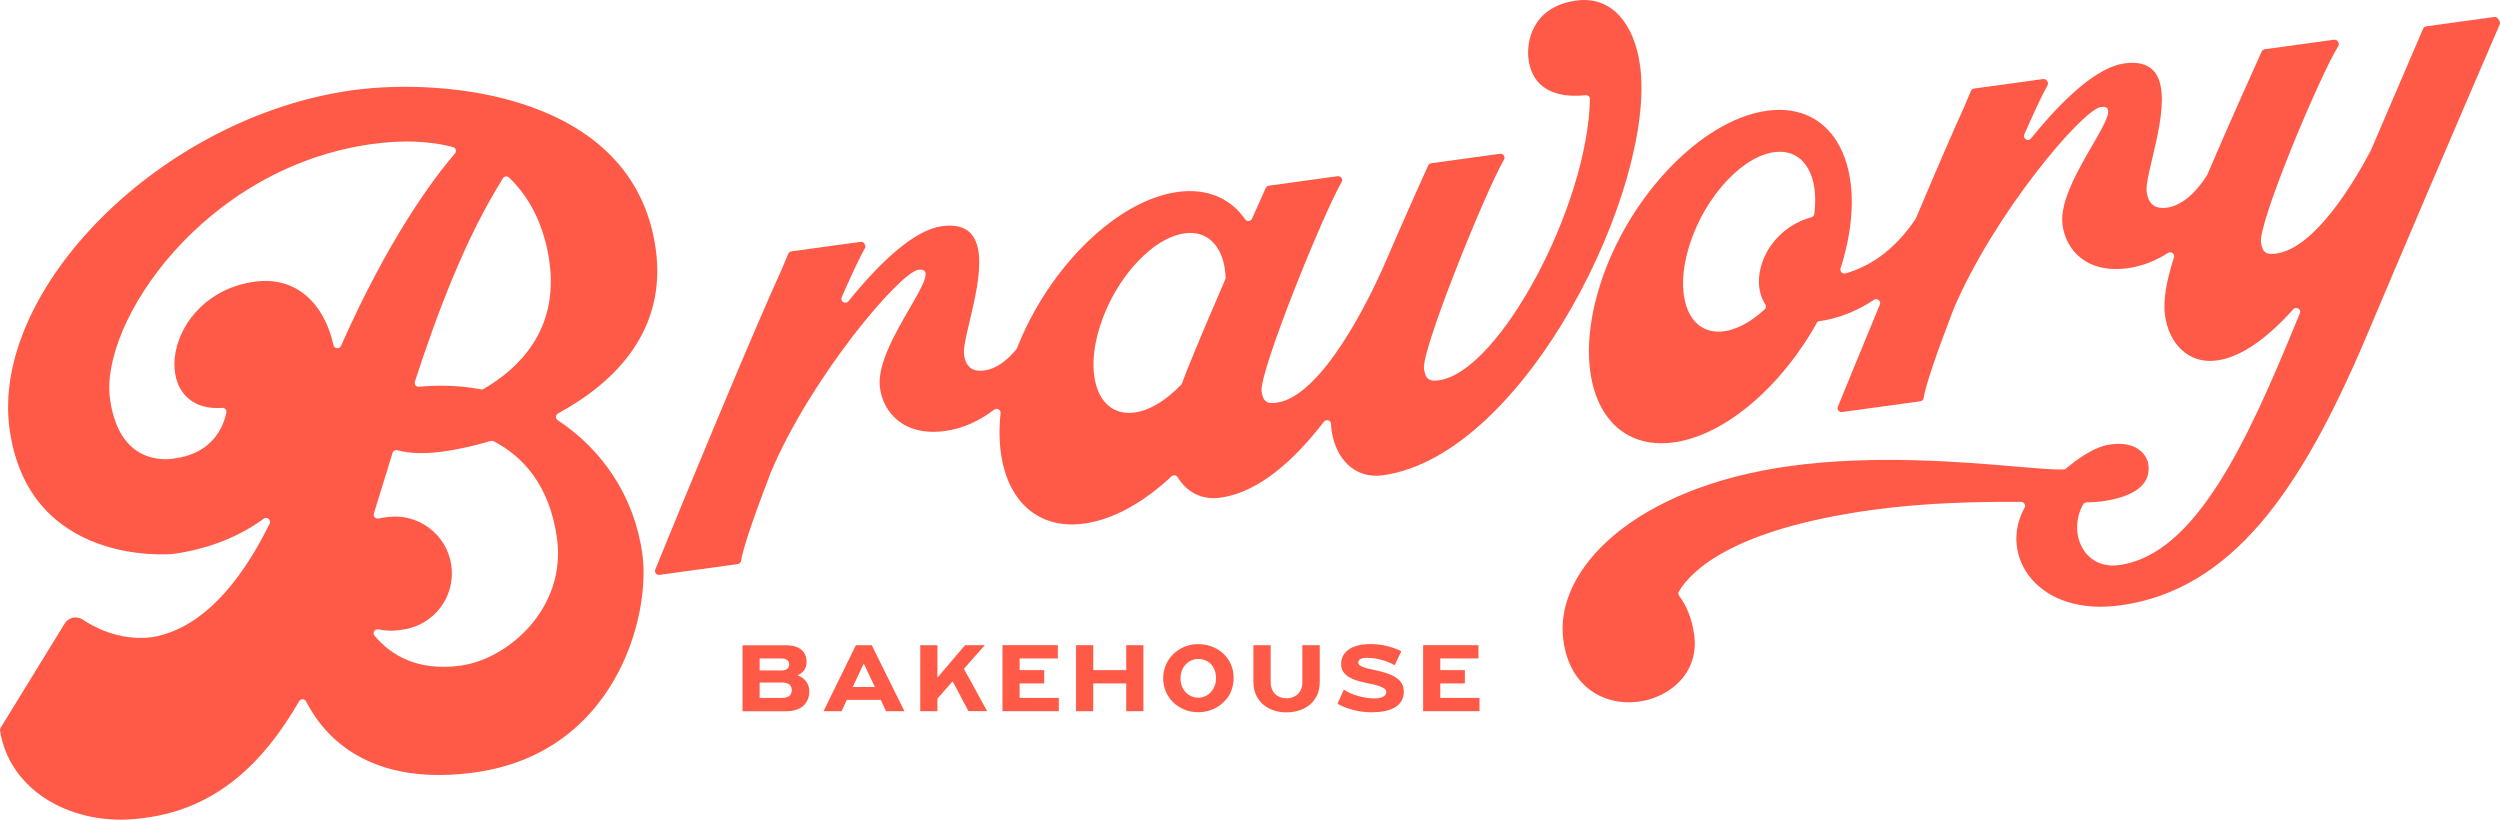 <svg width="488" height="160" viewBox="0 0 488 160" fill="none" xmlns="http://www.w3.org/2000/svg">
<path fill-rule="evenodd" clip-rule="evenodd" d="M307.725 0.105C314.635 -0.842 319.02 4.727 320.125 12.723H320.134C323.401 36.389 297.78 88.942 269.917 92.777C264.252 93.554 260.656 89.29 259.924 84.009C259.872 83.613 259.834 83.198 259.82 82.77C259.797 82.035 258.881 81.738 258.432 82.317C252.65 89.823 245.697 96.118 238.221 97.145C234.435 97.668 231.575 95.934 229.875 93.154C229.616 92.73 229.04 92.65 228.677 92.989C223.31 98.021 217.334 101.418 211.646 102.2C200.346 103.755 193.851 94.506 195.31 80.649C195.381 79.98 194.611 79.552 194.078 79.957C191.326 82.049 188.126 83.627 184.477 84.131C176.476 85.234 172.313 80.546 171.742 75.49C171.26 71.077 174.775 65.001 177.539 60.223C180.184 55.652 182.141 52.269 179.252 52.667C175.683 53.157 158.412 73.441 150.464 92.193C147.301 100.41 144.965 107.194 144.667 109.447C144.62 109.791 144.351 110.064 144.006 110.111L128.737 112.212C128.147 112.292 127.689 111.708 127.915 111.157C133.575 97.258 146.834 65.158 152.536 52.714C153.173 51.188 153.64 50.081 153.876 49.529C153.98 49.28 154.211 49.105 154.48 49.068L167.975 47.211C168.268 47.174 168.556 47.301 168.721 47.541L168.792 47.645C168.962 47.89 168.971 48.21 168.82 48.469C167.952 49.939 166.333 53.398 164.303 58.005C163.94 58.83 165.044 59.508 165.611 58.806C171.931 50.995 178.511 44.889 183.84 44.154C193.997 42.758 191.205 54.561 189.281 62.69C188.594 65.595 188.017 68.031 188.182 69.228C188.574 72.055 190.278 72.574 192.124 72.319C194.625 71.975 196.749 70.19 198.401 68.168C198.449 68.103 198.491 68.037 198.519 67.961C204.689 52.276 217.91 39.117 229.857 37.472C235.677 36.672 240.217 38.74 243.059 42.82C243.403 43.31 244.154 43.221 244.395 42.679C245.721 39.692 246.693 37.534 247.076 36.69C247.184 36.45 247.411 36.28 247.675 36.243L261.104 34.396C261.416 34.353 261.722 34.499 261.878 34.773V34.777C262.02 35.022 262.02 35.319 261.878 35.559C258.272 41.718 245.749 72.668 246.264 76.381C246.571 78.591 247.482 78.84 249.204 78.605C258.173 77.37 267.49 57.812 269.94 52.319C274.094 42.688 277.922 34.193 278.772 32.313C278.88 32.068 279.107 31.903 279.371 31.866L292.8 30.019C293.111 29.976 293.418 30.122 293.574 30.396V30.4C293.716 30.645 293.716 30.942 293.574 31.183C289.968 37.34 277.445 68.291 277.96 72.004C278.267 74.213 279.177 74.463 280.9 74.228C292.592 72.621 309.943 40.323 310.354 19.356C310.364 18.899 309.958 18.532 309.5 18.584C305.832 18.989 299.347 18.669 298.37 11.587C297.945 8.524 298.827 1.33 307.725 0.105ZM231.943 45.482C225.523 45.812 217.815 53.93 214.733 63.622L214.728 63.627C211.646 73.318 214.351 80.909 220.775 80.584C223.956 80.423 227.454 78.346 230.546 75.118C230.621 75.038 230.678 74.948 230.716 74.845C231.008 74.044 231.32 73.224 231.655 72.385C233.954 66.689 236.668 60.314 239.179 54.524C239.226 54.411 239.25 54.293 239.245 54.175C239.023 48.79 236.366 45.256 231.943 45.482Z" fill="#FF5947"/>
<path d="M266.235 138.955C266.825 139.012 267.377 139.045 267.892 139.045L267.882 139.035L267.868 139.021C268.996 139.021 269.94 138.922 270.714 138.715C271.488 138.508 272.121 138.23 272.621 137.862C273.117 137.499 273.476 137.071 273.693 136.576C273.91 136.081 274.023 135.582 274.023 134.983C274.023 134.385 273.896 133.876 273.646 133.447C273.391 133.019 273.056 132.651 272.631 132.35C272.206 132.048 271.729 131.794 271.201 131.596C270.677 131.398 270.129 131.228 269.567 131.082C269.006 130.936 268.463 130.814 267.934 130.705C267.401 130.602 266.929 130.489 266.504 130.361C266.084 130.239 265.749 130.093 265.503 129.928C265.258 129.763 265.135 129.551 265.135 129.301C265.135 129.165 265.173 129.047 265.248 128.934C265.319 128.821 265.428 128.726 265.565 128.646C265.702 128.566 265.89 128.505 266.112 128.467C266.339 128.43 266.594 128.411 266.886 128.411C267.179 128.411 267.533 128.43 267.948 128.467C268.364 128.51 268.817 128.59 269.298 128.708C269.785 128.825 270.275 128.981 270.785 129.165C271.295 129.348 271.772 129.584 272.225 129.857C272.244 129.857 272.281 129.787 272.338 129.65C272.399 129.513 272.48 129.344 272.579 129.146C272.635 129.034 272.691 128.917 272.749 128.796C272.768 128.756 272.787 128.715 272.806 128.674L272.856 128.569L272.86 128.559L272.886 128.505C272.984 128.29 273.083 128.083 273.178 127.885L273.18 127.88L273.192 127.855C273.229 127.776 273.269 127.692 273.312 127.601C273.346 127.531 273.381 127.457 273.419 127.379L273.479 127.254L273.537 127.134C273.06 126.879 272.574 126.667 272.078 126.498C271.578 126.328 271.073 126.182 270.559 126.064C270.044 125.942 269.53 125.857 269.015 125.805C268.501 125.753 267.986 125.725 267.472 125.725C266.636 125.725 265.871 125.81 265.173 125.975C264.474 126.135 263.875 126.385 263.37 126.715C262.874 127.049 262.478 127.459 262.204 127.944C261.925 128.439 261.789 128.995 261.789 129.631C261.789 130.192 261.916 130.663 262.166 131.059C262.416 131.459 262.747 131.794 263.157 132.062C263.568 132.331 264.035 132.557 264.564 132.736C265.088 132.92 265.631 133.066 266.188 133.193C266.74 133.316 267.283 133.433 267.821 133.546C268.354 133.659 268.826 133.787 269.237 133.923C269.643 134.065 269.978 134.225 270.228 134.409C270.478 134.592 270.606 134.828 270.606 135.101C270.606 135.29 270.549 135.455 270.445 135.605C270.342 135.756 270.19 135.883 270.002 135.992C269.808 136.1 269.572 136.185 269.279 136.241C268.987 136.298 268.647 136.331 268.265 136.331C267.793 136.331 267.278 136.289 266.721 136.204C266.169 136.119 265.626 136.006 265.088 135.85C264.55 135.695 264.04 135.516 263.559 135.304C263.072 135.096 262.667 134.856 262.336 134.592C262.317 134.606 262.279 134.682 262.223 134.819L262.214 134.839C262.208 134.854 262.201 134.87 262.194 134.886C262.185 134.907 262.175 134.93 262.165 134.953C262.137 135.015 262.106 135.083 262.072 135.156L262.033 135.241L261.996 135.323C261.907 135.521 261.807 135.742 261.708 135.987C261.609 136.232 261.51 136.453 261.411 136.651C261.312 136.849 261.236 137.019 261.184 137.155C261.132 137.292 261.095 137.372 261.085 137.382C261.6 137.674 262.143 137.923 262.718 138.135C263.299 138.347 263.875 138.522 264.465 138.658C265.055 138.795 265.645 138.899 266.235 138.955Z" fill="#FF5947"/>
<path fill-rule="evenodd" clip-rule="evenodd" d="M236.545 126.206C235.714 125.895 234.841 125.739 233.916 125.739L233.93 125.73H233.921C233.104 125.73 232.32 125.857 231.589 126.107C230.857 126.357 230.192 126.719 229.597 127.195C229.337 127.379 229.092 127.591 228.875 127.831C228.658 128.072 228.45 128.321 228.261 128.585C228.068 128.854 227.898 129.127 227.756 129.419C227.61 129.711 227.487 130.017 227.378 130.343C227.27 130.663 227.19 130.993 227.138 131.332C227.086 131.671 227.058 132.02 227.058 132.392C227.058 133.339 227.232 134.22 227.581 135.026C227.931 135.832 228.417 136.529 229.04 137.122C229.658 137.716 230.385 138.178 231.221 138.517C232.056 138.852 232.948 139.021 233.897 139.021C234.728 139.021 235.53 138.889 236.295 138.625C237.064 138.362 237.749 137.98 238.358 137.476C238.73 137.184 239.07 136.859 239.372 136.505C239.674 136.147 239.929 135.756 240.137 135.327C240.34 134.899 240.505 134.437 240.623 133.933C240.746 133.429 240.803 132.906 240.803 132.35C240.803 131.341 240.619 130.437 240.246 129.626C239.877 128.816 239.377 128.123 238.74 127.539C238.103 126.964 237.371 126.517 236.545 126.206ZM232.665 128.858C233.052 128.708 233.463 128.632 233.897 128.632H233.892L233.883 128.623C234.36 128.623 234.813 128.712 235.242 128.882C235.672 129.052 236.045 129.297 236.361 129.622C236.677 129.947 236.923 130.343 237.102 130.809C237.277 131.275 237.366 131.798 237.366 132.383C237.366 132.646 237.347 132.901 237.31 133.146C237.272 133.386 237.211 133.622 237.126 133.839C237.041 134.055 236.942 134.267 236.828 134.465C236.715 134.668 236.583 134.842 236.441 135.002C236.285 135.186 236.106 135.351 235.917 135.506C235.724 135.662 235.516 135.784 235.299 135.883C235.077 135.982 234.855 136.058 234.633 136.109C234.412 136.161 234.166 136.19 233.902 136.19C233.439 136.19 233 136.105 232.585 135.926C232.169 135.747 231.801 135.492 231.476 135.162C231.15 134.837 230.895 134.432 230.711 133.956C230.527 133.48 230.437 132.943 230.437 132.35C230.437 132.156 230.447 131.963 230.475 131.78C230.503 131.591 230.541 131.412 230.588 131.233C230.635 131.059 230.697 130.889 230.758 130.729C230.829 130.569 230.909 130.413 230.999 130.272C231.089 130.126 231.188 129.989 231.296 129.857C231.4 129.73 231.504 129.612 231.612 129.523C231.933 129.231 232.283 129.014 232.665 128.858Z" fill="#FF5947"/>
<path d="M206.487 125.937H195.683V138.823H206.685V136.232H199.029V133.4H203.83V130.809H199.029V128.529H206.487V125.937Z" fill="#FF5947"/>
<path fill-rule="evenodd" clip-rule="evenodd" d="M167.064 125.942L160.758 138.828H164.275L165.304 136.614H171.931L172.96 138.828H176.547L170.161 125.942H167.064ZM168.61 129.509L166.451 134.098H170.77L168.61 129.509Z" fill="#FF5947"/>
<path fill-rule="evenodd" clip-rule="evenodd" d="M156.604 132.288C156.331 132.09 156.038 131.959 155.736 131.878L155.726 131.888V131.808C155.981 131.69 156.208 131.553 156.42 131.393C156.633 131.233 156.812 131.04 156.968 130.818C157.114 130.597 157.237 130.357 157.322 130.098C157.407 129.838 157.449 129.556 157.449 129.254C157.449 128.731 157.364 128.255 157.185 127.841C157.006 127.431 156.746 127.082 156.401 126.804C156.057 126.521 155.637 126.309 155.132 126.168C154.631 126.027 154.065 125.951 153.428 125.951H144.941V138.837H153.385C154.112 138.837 154.764 138.748 155.33 138.578C155.901 138.409 156.378 138.154 156.76 137.824C157.142 137.49 157.44 137.08 157.652 136.595C157.865 136.105 157.973 135.558 157.973 134.95C157.973 134.555 157.917 134.192 157.803 133.862C157.695 133.532 157.534 133.235 157.327 132.972C157.124 132.708 156.883 132.477 156.604 132.288ZM148.283 130.87V128.538H152.644C152.847 128.538 153.045 128.566 153.215 128.618C153.385 128.67 153.532 128.745 153.65 128.844C153.768 128.938 153.862 129.061 153.938 129.198C154.013 129.334 154.051 129.494 154.051 129.664C154.051 129.857 154.013 130.032 153.952 130.187C153.886 130.342 153.791 130.465 153.664 130.564C153.536 130.663 153.385 130.738 153.206 130.79C153.027 130.842 152.824 130.87 152.602 130.87H148.283ZM148.283 136.232V133.221L148.287 133.226H152.691C152.979 133.226 153.244 133.264 153.484 133.325C153.725 133.391 153.919 133.485 154.079 133.612C154.235 133.74 154.353 133.895 154.433 134.079C154.513 134.263 154.551 134.484 154.551 134.729C154.551 134.974 154.509 135.195 154.424 135.379C154.339 135.563 154.216 135.718 154.056 135.846C153.895 135.973 153.701 136.067 153.461 136.133C153.225 136.199 152.96 136.232 152.668 136.232H148.283Z" fill="#FF5947"/>
<path d="M191.836 126.385C191.623 126.616 191.373 126.894 191.095 127.219C191.002 127.323 190.909 127.429 190.814 127.536C190.614 127.763 190.408 127.996 190.193 128.236C189.872 128.59 189.575 128.929 189.301 129.254C189.027 129.579 188.782 129.852 188.569 130.088L188.482 130.184L188.48 130.185C188.318 130.361 188.21 130.479 188.154 130.531C188.192 130.62 188.286 130.8 188.432 131.068C188.537 131.263 188.665 131.489 188.81 131.745L188.811 131.747L188.813 131.751C188.863 131.84 188.916 131.933 188.97 132.029C189.183 132.406 189.409 132.821 189.655 133.273C189.9 133.73 190.155 134.197 190.42 134.677C190.684 135.158 190.939 135.624 191.184 136.081C191.43 136.538 191.656 136.958 191.869 137.334C191.932 137.449 191.993 137.559 192.05 137.663C192.184 137.905 192.301 138.118 192.407 138.296C192.524 138.51 192.615 138.667 192.673 138.765L192.674 138.766L192.704 138.819H189.055C189.018 138.767 188.947 138.649 188.857 138.465C188.778 138.303 188.673 138.104 188.552 137.875L188.503 137.782C188.386 137.56 188.256 137.322 188.116 137.065L188.026 136.901C187.976 136.806 187.926 136.711 187.875 136.616L187.873 136.612C187.752 136.385 187.628 136.153 187.503 135.912C187.424 135.761 187.347 135.612 187.271 135.467L187.267 135.459C187.172 135.276 187.079 135.097 186.988 134.922C186.823 134.602 186.672 134.314 186.521 134.041C186.379 133.773 186.256 133.542 186.153 133.358C186.053 133.174 185.983 133.056 185.945 133.005C185.907 133.042 185.813 133.146 185.666 133.32C185.525 133.49 185.341 133.692 185.128 133.923C184.916 134.159 184.694 134.409 184.463 134.687C184.231 134.96 184.01 135.214 183.797 135.45C183.585 135.681 183.405 135.883 183.259 136.053C183.19 136.136 183.131 136.202 183.085 136.255C183.037 136.31 183.002 136.349 182.985 136.373V138.828H179.634V125.942H182.985V132.279L188.38 125.942H192.246C192.194 126.003 192.062 126.159 191.85 126.385H191.836Z" fill="#FF5947"/>
<path d="M219.84 133.4H213.397V138.828H210.046V125.942H213.397V130.809H219.84V125.942H223.192V138.828H219.84V133.4Z" fill="#FF5947"/>
<path d="M248.733 138.696C247.968 138.461 247.284 138.107 246.679 137.617C246.08 137.132 245.589 136.505 245.221 135.737C244.848 134.974 244.664 134.051 244.664 132.986V125.937H248.034V133.066C248.034 133.579 248.11 134.036 248.251 134.432C248.393 134.828 248.6 135.162 248.869 135.445C249.134 135.718 249.46 135.93 249.842 136.081C250.224 136.223 250.654 136.298 251.13 136.298C251.607 136.298 252.013 136.223 252.386 136.081C252.764 135.94 253.089 135.733 253.358 135.464C253.627 135.2 253.84 134.87 253.996 134.475C254.151 134.079 254.222 133.636 254.222 133.151V125.942H257.616V132.99C257.616 134.098 257.427 135.035 257.045 135.803C256.662 136.566 256.162 137.193 255.549 137.664C254.935 138.14 254.236 138.489 253.467 138.715C252.698 138.936 251.9 139.054 251.097 139.054C250.295 139.054 249.507 138.936 248.737 138.71V138.701L248.733 138.696Z" fill="#FF5947"/>
<path d="M277.794 125.937H288.599V128.529H281.141V130.809H285.941V133.4H281.141V136.232H288.797V138.823H277.794V125.937Z" fill="#FF5947"/>
<path fill-rule="evenodd" clip-rule="evenodd" d="M486.848 3.318L473.598 5.141C473.329 5.179 473.098 5.354 472.994 5.603L462.829 29.265C462.829 29.265 462.825 29.275 462.82 29.288C462.816 29.299 462.81 29.312 462.806 29.321C459.62 35.404 451.907 48.455 444.284 49.501C442.438 49.755 441.631 49.364 441.343 47.277C440.815 43.447 452.719 14.965 456.424 9.024C456.589 8.76 456.585 8.43 456.41 8.176L456.344 8.082C456.179 7.841 455.891 7.714 455.598 7.752L442.089 9.613C441.825 9.65 441.598 9.815 441.49 10.056C440.512 12.199 435.651 22.918 430.85 34.132C430.831 34.174 430.813 34.212 430.789 34.25C429.024 37.001 426.343 40.073 422.972 40.54C421.127 40.794 419.423 40.276 419.031 37.449C418.866 36.252 419.443 33.816 420.13 30.91C422.055 22.781 424.849 10.978 414.689 12.374C409.359 13.109 402.78 19.215 396.455 27.027C395.888 27.729 394.784 27.05 395.147 26.226C397.177 21.618 398.796 18.16 399.664 16.69C399.815 16.43 399.806 16.11 399.636 15.865L399.565 15.761C399.4 15.521 399.112 15.394 398.819 15.432L385.324 17.288C385.055 17.326 384.824 17.5 384.72 17.75C384.484 18.301 384.017 19.408 383.38 20.935C381.123 25.858 377.687 33.854 374.005 42.584C373.987 42.632 373.958 42.679 373.93 42.721C369.55 49.275 364.499 52.172 360.227 53.369C359.633 53.534 359.095 52.978 359.279 52.389L359.295 52.337C359.473 51.768 359.637 51.242 359.793 50.688C364.82 32.813 358.165 19.799 344.92 21.618C331.675 23.441 316.863 39.409 311.836 57.285C306.809 75.16 313.465 88.174 326.71 86.355C336.853 84.96 347.912 75.259 354.799 62.76H354.804C359.005 62.18 362.663 60.611 365.811 58.519C366.444 58.1 367.237 58.764 366.949 59.461C363.716 67.259 360.761 74.458 358.755 79.377C358.528 79.928 358.986 80.513 359.576 80.433L374.846 78.331C375.19 78.284 375.459 78.011 375.507 77.667C375.804 75.415 378.14 68.63 381.303 60.413C389.252 41.661 406.523 21.378 410.091 20.888C412.981 20.489 411.023 23.872 408.379 28.443C405.614 33.221 402.099 39.297 402.581 43.711C403.152 48.766 407.316 53.454 415.316 52.352C418.238 51.951 420.867 50.858 423.213 49.364C423.822 48.978 424.577 49.577 424.355 50.264C422.845 54.896 422.217 58.726 422.618 61.615C423.35 66.896 427.069 71.146 432.734 70.364C437.704 69.681 442.868 65.704 447.645 60.366C448.23 59.711 449.283 60.366 448.938 61.176L448.343 62.58C438.686 86.2 428.556 108.255 413.664 110.304C406.678 111.265 403.587 103.906 406.622 98.459C406.749 98.228 406.995 98.087 407.259 98.073C407.521 98.059 407.77 98.047 408.006 98.036C408.93 97.991 409.661 97.956 410.195 97.884C419.428 96.612 419.626 92.579 419.352 90.614C419.13 89.017 417.336 86.006 411.918 86.756C408.499 87.224 404.918 90.128 403.636 91.167C403.486 91.289 403.368 91.385 403.285 91.448C403.215 91.543 403.138 91.594 403.053 91.604C401.615 91.764 398.352 91.484 393.855 91.099C383.284 90.192 365.898 88.701 349.399 90.972C319.214 95.128 303.246 111.063 305.171 125.028C307.749 143.676 332.737 138.64 330.708 123.935C330.269 120.74 329.197 118.201 327.781 116.316C327.587 116.062 327.559 115.722 327.72 115.449C330.174 111.317 338.368 103.265 365.509 99.529C375.771 98.115 386.198 97.917 394.529 97.964C395.123 97.964 395.477 98.605 395.19 99.128C390.045 108.415 397.639 120.401 413.872 118.168C435.674 115.166 449.042 95.797 461.56 66.524C469.268 48.281 478.12 27.531 487.938 4.783C488.042 4.538 488.014 4.26 487.863 4.039L487.594 3.638C487.428 3.398 487.141 3.271 486.848 3.309V3.318ZM329.806 47.777C332.888 38.085 340.596 29.967 347.016 29.637C352.321 29.369 355.092 34.509 354.153 41.769C354.115 42.08 353.879 42.33 353.577 42.41C344.934 44.785 341.186 54.203 344.589 59.419C344.792 59.73 344.741 60.14 344.471 60.389C341.677 62.967 338.642 64.588 335.852 64.729C329.428 65.054 326.724 57.464 329.806 47.772V47.777Z" fill="#FF5947"/>
<path fill-rule="evenodd" clip-rule="evenodd" d="M0.117 142.074L12.621 121.725C13.017 121.084 13.678 120.651 14.429 120.547C15.052 120.462 15.68 120.613 16.199 120.966C18.044 122.229 23.109 125.146 29.585 124.401C36.486 123.299 44.86 117.937 52.634 102.219C52.992 101.498 52.138 100.773 51.487 101.248C46.818 104.65 40.932 107.147 33.729 108.141H33.692C32.856 108.217 5.56 110.483 1.868 83.745C-1.875 56.634 31.303 22.777 68.871 17.604C86.671 15.154 123.809 18.287 128 48.629C130.176 64.376 120.24 74.576 108.921 80.701C108.416 80.979 108.383 81.7 108.865 82.016C117.592 87.783 123.832 96.909 125.381 108.108C127.08 120.401 120.042 147.012 92.679 150.777C73.704 153.387 64.085 145.382 59.752 136.915C59.473 136.369 58.699 136.34 58.392 136.873C51.321 149.146 42.141 157.736 28.608 159.597C28.569 159.601 28.53 159.606 28.492 159.611C28.452 159.615 28.413 159.62 28.372 159.625C28.343 159.629 28.315 159.634 28.287 159.638C28.257 159.643 28.227 159.648 28.197 159.653C28.158 159.658 28.119 159.663 28.081 159.667C28.041 159.672 28.002 159.677 27.961 159.682C27.932 159.686 27.904 159.69 27.877 159.695C27.846 159.7 27.817 159.705 27.787 159.71C14.382 161.552 1.831 154.48 0.009 142.602C-0.02 142.418 0.023 142.23 0.117 142.074ZM81.79 75.5C85.93 75.094 89.989 75.278 93.869 75.999L93.874 76.008C94.053 76.041 94.237 76.013 94.398 75.919C101.199 71.99 109.091 64.47 107.251 51.131C106.373 44.794 103.857 38.942 99.373 34.66C99.014 34.316 98.429 34.382 98.169 34.801C90.881 46.49 85.609 60.338 80.988 74.491C80.813 75.014 81.238 75.551 81.79 75.5ZM43.363 79.613C28.726 80.668 31.695 57.468 49.726 54.985H49.721C57.967 53.85 63.334 59.428 65.095 67.367C65.26 68.102 66.256 68.211 66.563 67.523C75.781 46.735 84.344 35.164 88.814 29.948C89.186 29.515 88.969 28.846 88.417 28.699C84.023 27.555 78.802 27.267 72.661 28.11C39.663 32.652 19.427 63.089 21.466 77.855C23.43 92.089 34.272 89.446 34.272 89.446C41.825 88.409 43.717 82.85 44.185 80.532C44.284 80.027 43.873 79.575 43.363 79.613ZM73.114 124.1C76.319 127.907 81.54 131.082 89.918 129.928H89.923C99.34 128.632 110.588 118.568 108.728 105.088C107.265 94.478 101.855 88.975 96.356 86.129C96.177 86.035 95.969 86.021 95.776 86.077C92.283 87.114 89.078 87.783 86.534 88.131C82.696 88.659 79.751 88.494 77.575 87.886C77.164 87.773 76.744 87.999 76.621 88.405C76.332 89.347 76.044 90.288 75.756 91.227C74.828 94.254 73.907 97.26 72.978 100.231C72.798 100.801 73.299 101.338 73.879 101.211C74.172 101.145 74.474 101.093 74.776 101.051C74.809 101.046 74.843 101.042 74.877 101.039C74.912 101.035 74.946 101.032 74.979 101.027C75.019 101.021 75.061 101.014 75.103 101.007C75.13 101.002 75.156 100.998 75.182 100.994C75.215 100.989 75.249 100.986 75.283 100.982C75.318 100.979 75.352 100.975 75.385 100.97C75.451 100.961 75.522 100.947 75.588 100.937C81.663 100.099 87.27 104.339 88.106 110.403C88.946 116.467 84.698 122.064 78.623 122.898C78.59 122.903 78.556 122.906 78.522 122.91C78.487 122.913 78.453 122.917 78.42 122.922C78.387 122.926 78.353 122.932 78.319 122.938C78.284 122.944 78.25 122.95 78.217 122.955C78.184 122.959 78.15 122.963 78.115 122.966C78.081 122.97 78.047 122.974 78.014 122.978C77.948 122.988 77.877 123.002 77.811 123.011C76.461 123.195 75.139 123.129 73.884 122.851C73.157 122.691 72.638 123.534 73.114 124.1Z" fill="#FF5947"/>
</svg>
